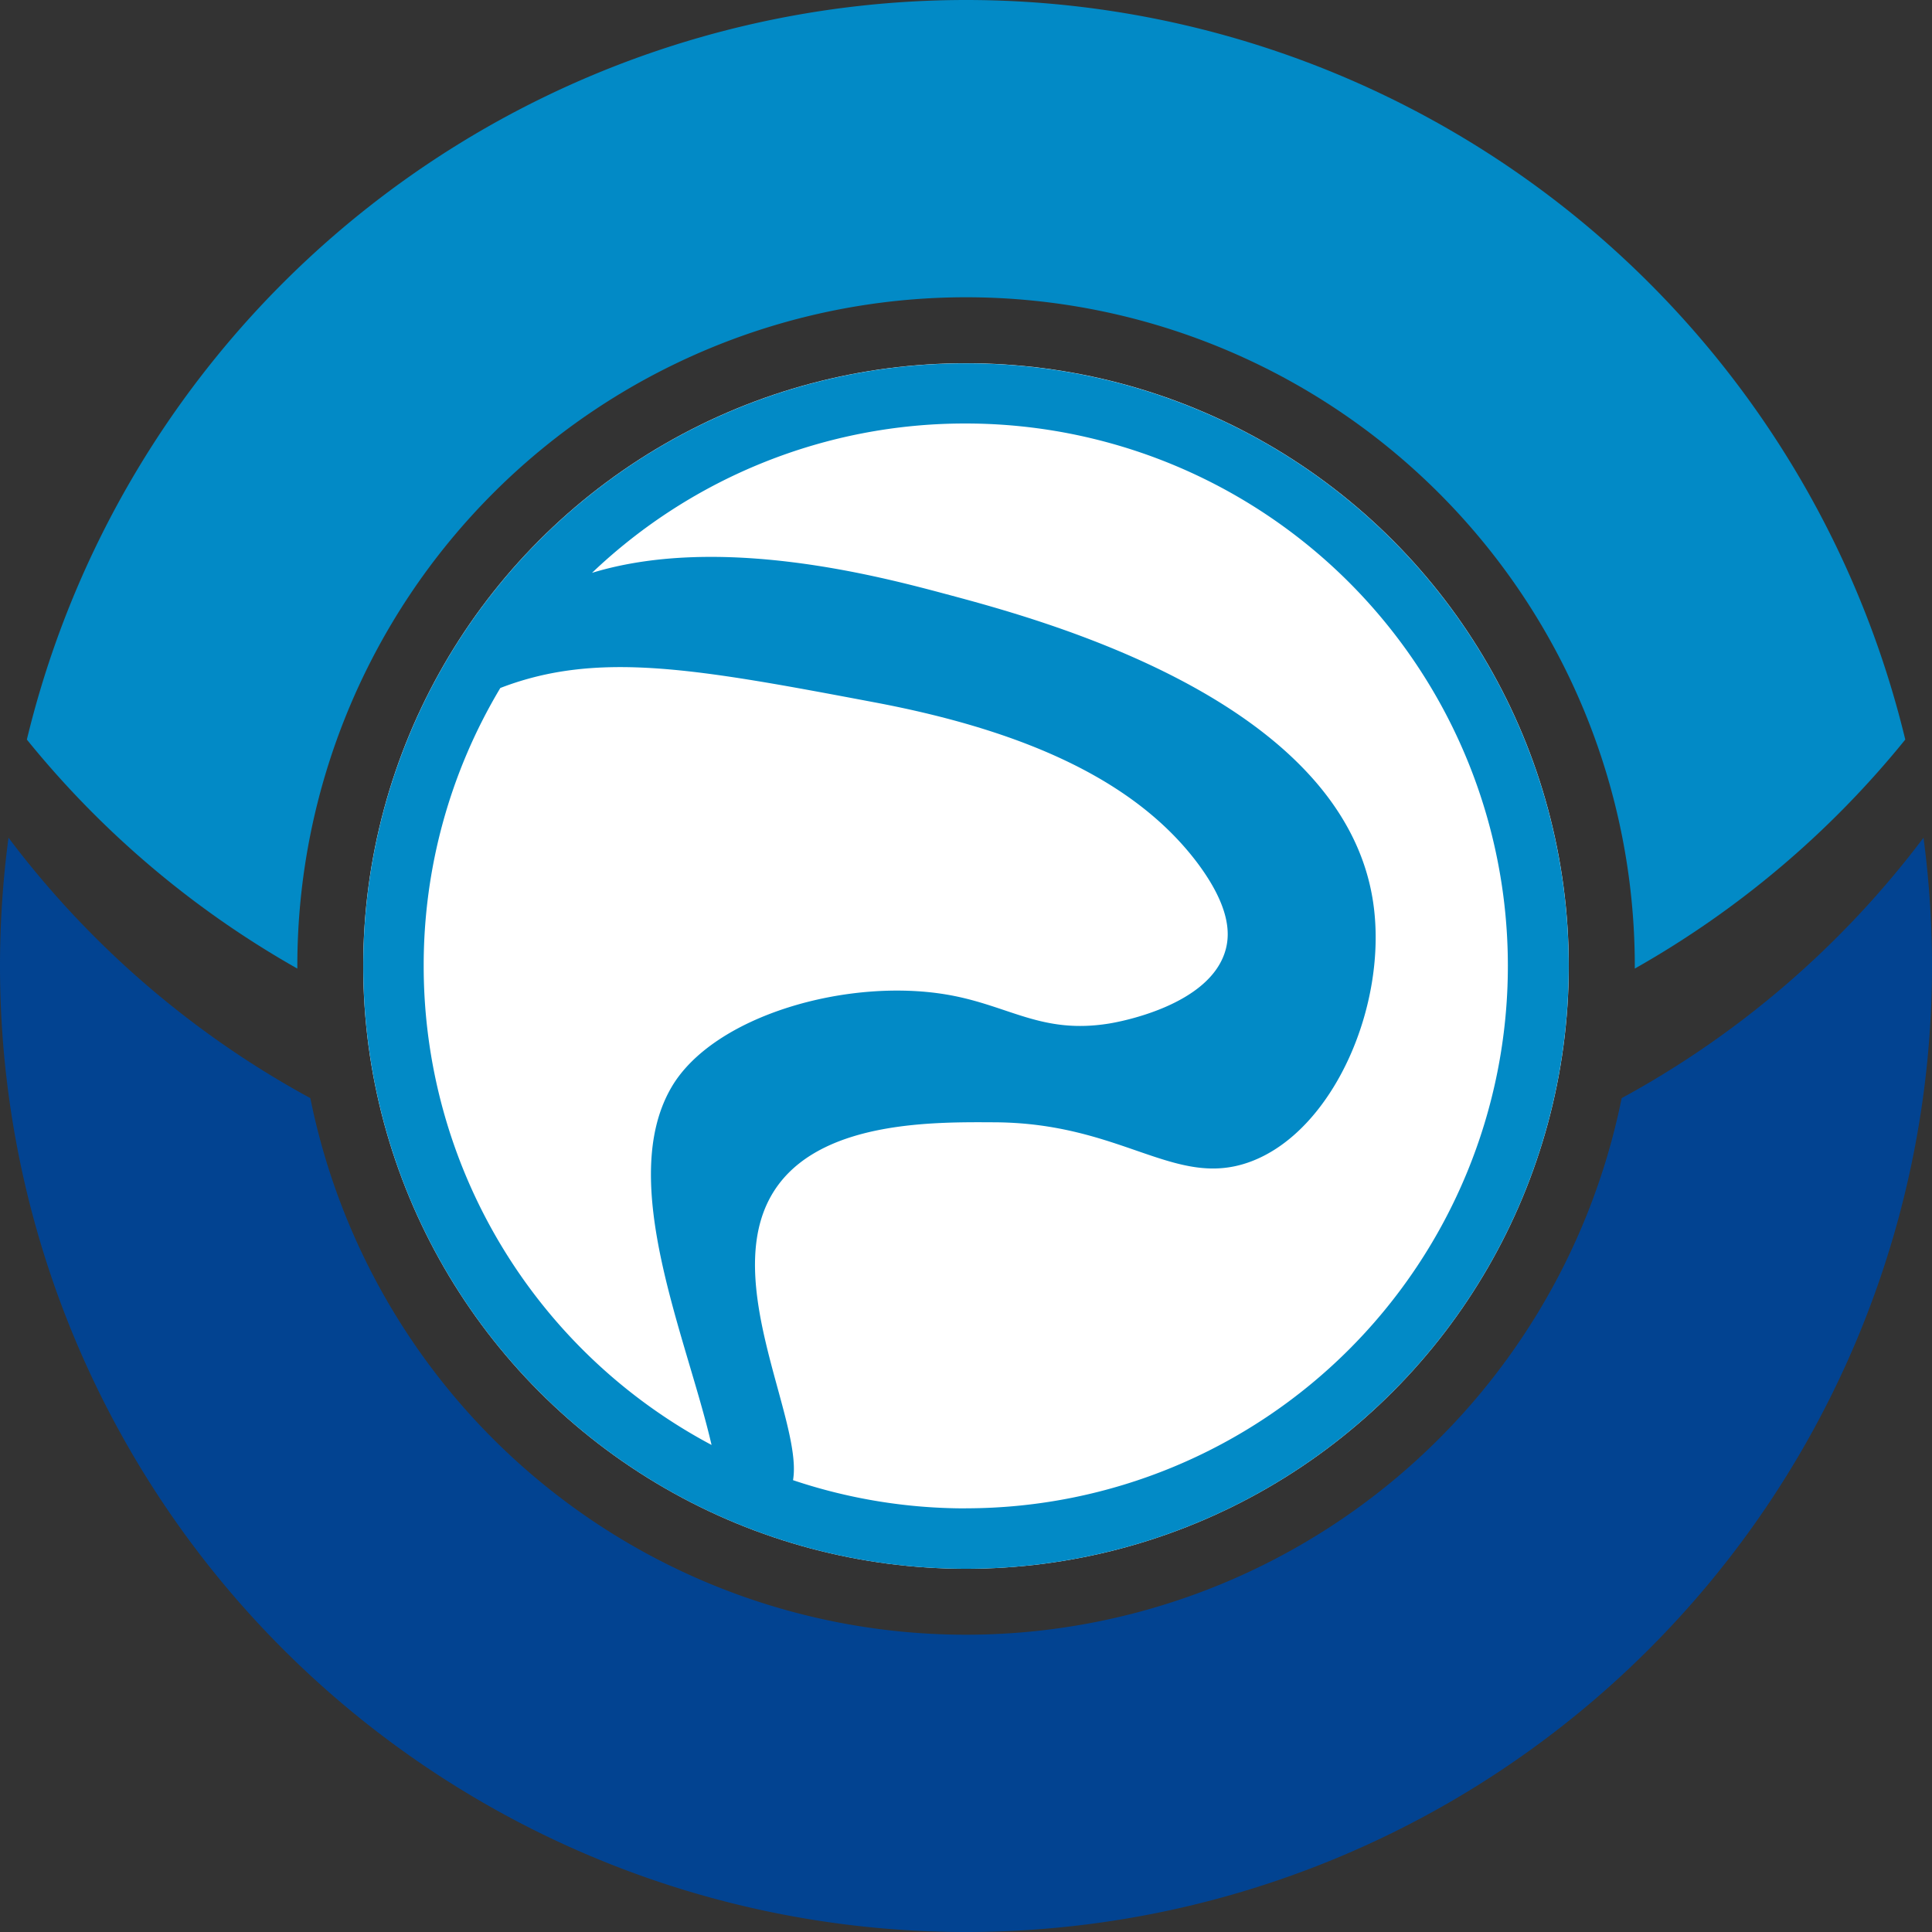 <svg xmlns="http://www.w3.org/2000/svg" width="30" height="30" viewBox="0 0 30 30">
  <rect x="0" y="0" width="30" height="30" fill="#333333" stroke="none"/>
  <g id="Tpg" transform="translate(2276.391 1259.007)">
    <circle id="Ellipse_5" data-name="Ellipse 5" cx="9.36" cy="9.36" r="9.36" transform="translate(-2270.751 -1253.367)" fill="#fff"/>
    <g id="Group_8950" data-name="Group 8950" transform="translate(-2276.391 -1259.007)">
      <path id="Path_6652" data-name="Path 6652" d="M-2262.674-1243.967c0-.013,0-.027,0-.04a10.384,10.384,0,0,1,10.384-10.384,10.384,10.384,0,0,1,10.384,10.384c0,.013,0,.027,0,.04a14.721,14.721,0,0,0,4.2-3.556,15.005,15.005,0,0,0-14.584-11.484,15.005,15.005,0,0,0-14.584,11.484A14.724,14.724,0,0,0-2262.674-1243.967Z" transform="translate(2267.291 1259.007)" fill="#028ac6"/>
      <path id="Path_6653" data-name="Path 6653" d="M-2251.21-957.014a10.388,10.388,0,0,1-10.181,8.332,10.387,10.387,0,0,1-10.181-8.332,14.6,14.6,0,0,1-4.687-4.044,15.141,15.141,0,0,0-.132,1.992,15,15,0,0,0,15,15,15,15,0,0,0,15-15,15.141,15.141,0,0,0-.132-1.992A14.594,14.594,0,0,1-2251.21-957.014Z" transform="translate(2276.391 974.066)" fill="#024391"/>
    </g>
    <path id="Path_6654" data-name="Path 6654" d="M-2137.827-1129.8a9.359,9.359,0,0,0-9.359,9.359,9.359,9.359,0,0,0,9.359,9.359,9.359,9.359,0,0,0,9.359-9.359A9.359,9.359,0,0,0-2137.827-1129.8Zm-8.421,9.359a8.381,8.381,0,0,1,1.19-4.318c1.513-.583,3.041-.3,5.8.221,2.481.466,4.109,1.281,5.023,2.494.5.668.508,1.083.444,1.333-.226.888-1.683,1.141-1.811,1.162-1.049.17-1.547-.276-2.494-.444-1.557-.276-3.653.317-4.305,1.435-.854,1.464.24,3.888.623,5.553A8.419,8.419,0,0,1-2146.248-1120.442Zm8.421,8.421a8.413,8.413,0,0,1-2.686-.438c.164-.951-1.232-3.26-.218-4.6.745-.982,2.429-.962,3.349-.957,1.984.01,2.8,1.039,3.963.615,1.3-.474,2.15-2.447,1.914-4.032-.468-3.139-5.148-4.388-6.629-4.784-1.029-.275-3.511-.937-5.5-.331a8.392,8.392,0,0,1,5.8-2.319,8.421,8.421,0,0,1,8.421,8.421A8.421,8.421,0,0,1-2137.827-1112.021Z" transform="translate(-123.564 -123.565)" fill="#028ac6"/>
  </g>
</svg>

